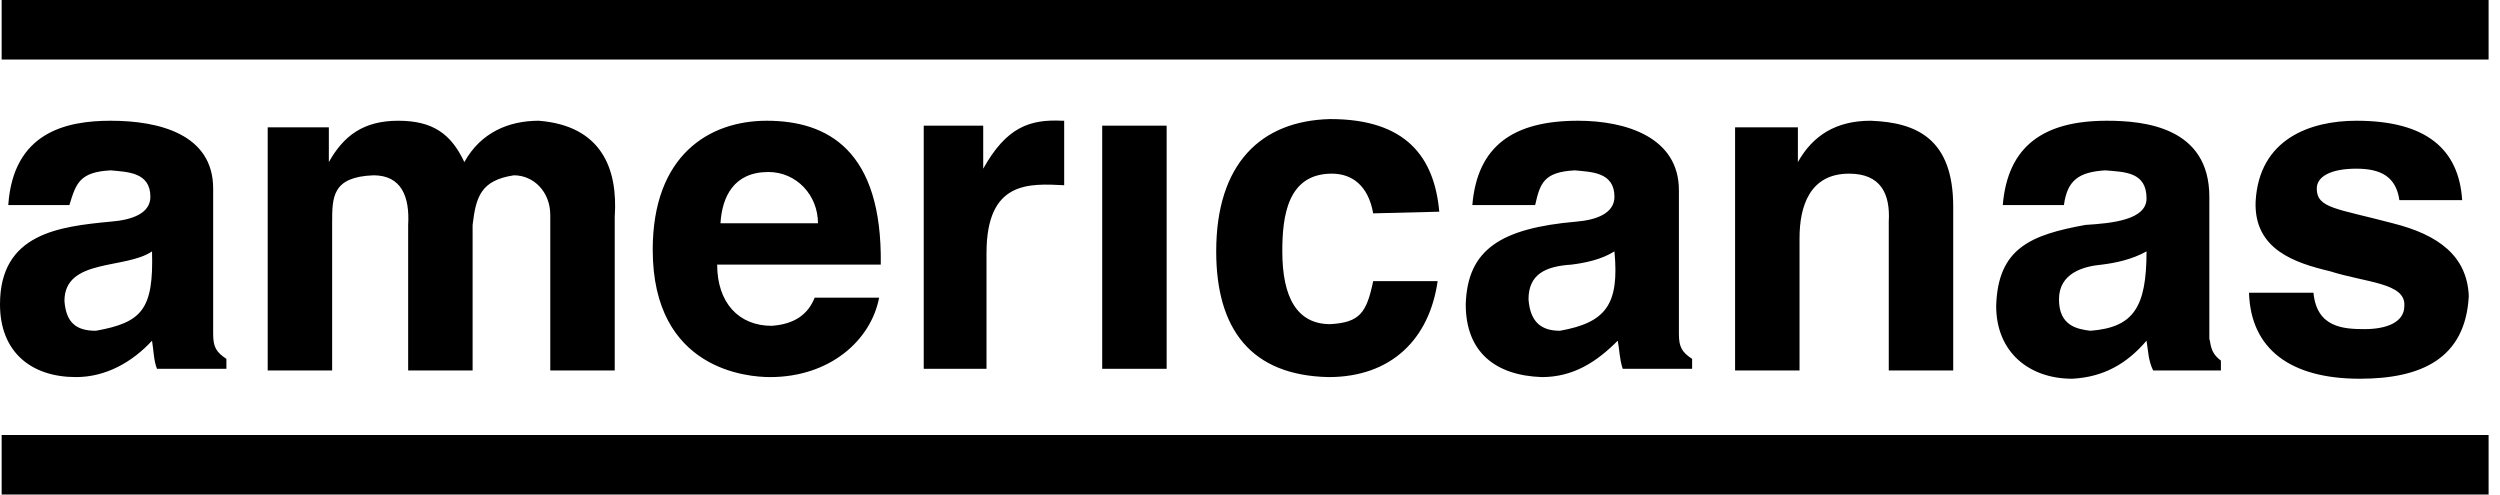 <svg width="91" height="18" viewBox="0 0 91 18" fill="none" xmlns="http://www.w3.org/2000/svg">
<path d="M4.03 8.067C4.812 8.007 5.474 7.766 5.474 7.164C5.474 6.261 4.632 6.261 4.03 6.201C2.887 6.261 2.767 6.682 2.526 7.465H0.301C0.481 4.816 2.406 4.395 4.03 4.395C5.774 4.395 7.759 4.876 7.759 6.863V12.161C7.759 12.642 7.88 12.823 8.241 13.063V13.425H5.714C5.594 13.124 5.594 12.762 5.534 12.401C4.812 13.184 3.85 13.726 2.767 13.726C1.143 13.726 0 12.823 0 11.077C0 8.488 2.165 8.247 4.03 8.067ZM5.534 9.15C4.571 9.813 2.346 9.391 2.346 10.957C2.406 11.739 2.767 12.04 3.489 12.04C5.173 11.739 5.594 11.258 5.534 9.15ZM22.376 7.886V13.485H20.03V7.826C20.03 6.983 19.428 6.381 18.706 6.381C17.503 6.562 17.323 7.164 17.203 8.187V13.485H14.857V8.187C14.917 7.164 14.616 6.381 13.594 6.381C12.09 6.441 12.09 7.164 12.09 8.127V13.485H9.744V4.635H11.97V5.9C12.511 4.936 13.233 4.395 14.496 4.395C15.759 4.395 16.421 4.876 16.902 5.9C17.503 4.816 18.526 4.395 19.609 4.395C21.895 4.575 22.496 6.14 22.376 7.886ZM26.105 9.632C26.105 11.017 26.887 11.86 28.09 11.86C28.932 11.799 29.413 11.438 29.654 10.836H32C31.699 12.401 30.195 13.726 28.03 13.726C27.248 13.726 23.759 13.485 23.759 9.09C23.759 5.659 25.804 4.395 27.909 4.395C30.135 4.395 32.12 5.478 32.06 9.632H26.105ZM26.165 8.127H29.774C29.774 7.104 28.992 6.261 27.97 6.261C26.706 6.261 26.285 7.164 26.225 8.127H26.165ZM38.736 4.395V6.742C37.473 6.682 35.909 6.562 35.909 9.211V13.425H33.624V4.575H35.789V6.14C36.631 4.635 37.473 4.334 38.676 4.395H38.736ZM40.12 4.575H42.466V13.425H40.12V4.575ZM49.984 7.766C49.804 6.742 49.202 6.321 48.481 6.321C46.857 6.321 46.676 7.886 46.676 9.15C46.676 10.836 47.218 11.799 48.42 11.799C49.503 11.739 49.744 11.378 49.984 10.234H52.33C52.029 12.341 50.646 13.726 48.36 13.726C45.533 13.666 44.27 11.98 44.27 9.15C44.27 5.96 45.894 4.395 48.42 4.334C51.187 4.334 52.21 5.719 52.39 7.706L49.984 7.766ZM57.383 8.067C58.105 8.007 58.766 7.766 58.766 7.164C58.766 6.261 57.924 6.261 57.323 6.201C56.18 6.261 56.059 6.682 55.879 7.465H53.593C53.774 5.298 55.097 4.395 57.443 4.395C59.187 4.395 61.112 4.997 61.112 6.923V12.161C61.112 12.642 61.232 12.823 61.593 13.064V13.425H59.067C58.947 13.063 58.947 12.702 58.886 12.401C58.105 13.184 57.263 13.726 56.12 13.726C54.435 13.666 53.353 12.823 53.353 11.077C53.413 9.09 54.616 8.308 57.383 8.067ZM58.766 9.15C58.285 9.452 57.684 9.572 57.202 9.632C56.24 9.692 55.638 9.993 55.638 10.896C55.699 11.739 56.12 12.04 56.781 12.04C58.465 11.739 58.947 11.077 58.766 9.15ZM71.097 7.525V13.485H68.751V8.067C68.811 7.043 68.45 6.321 67.307 6.321C65.864 6.321 65.503 7.525 65.503 8.669V13.485H63.157V4.635H65.443V5.9C65.984 4.936 66.826 4.395 68.089 4.395C69.774 4.455 71.097 5.057 71.097 7.525ZM76.631 6.201C75.668 6.261 75.247 6.562 75.127 7.465H72.901C73.082 5.298 74.405 4.395 76.691 4.395C78.074 4.395 80.42 4.635 80.42 7.164V12.341C80.48 12.461 80.42 12.823 80.841 13.124V13.485H78.375C78.195 13.124 78.195 12.762 78.134 12.401C77.413 13.244 76.57 13.726 75.428 13.786C73.864 13.786 72.661 12.823 72.661 11.137C72.721 9.03 73.924 8.549 75.909 8.187C76.871 8.127 78.134 8.007 78.134 7.224C78.134 6.261 77.352 6.261 76.631 6.201ZM76.51 9.632C75.849 9.692 74.947 9.933 74.947 10.896C74.947 11.86 75.608 11.98 76.089 12.04C77.653 11.92 78.134 11.197 78.134 9.15C77.593 9.452 76.992 9.572 76.51 9.632ZM84.21 10.655C84.33 11.92 85.292 11.98 86.074 11.98C86.856 11.98 87.518 11.739 87.518 11.137C87.578 10.294 86.134 10.294 84.811 9.873C83.548 9.572 82.044 9.09 82.104 7.344C82.225 5.057 84.089 4.395 85.773 4.395C88.3 4.395 89.503 5.418 89.623 7.284H87.337C87.217 6.441 86.676 6.14 85.773 6.14C84.811 6.14 84.33 6.441 84.33 6.863C84.33 7.585 85.052 7.585 87.097 8.127C88.781 8.549 89.803 9.331 89.864 10.776C89.743 13.064 88.119 13.786 85.894 13.786C83.367 13.786 81.924 12.702 81.864 10.655H84.21ZM0.06 0V2.167H90.585V0H0.06ZM0.06 15.833V18H90.585V15.833H0.06Z" fill="black"/>
</svg>
